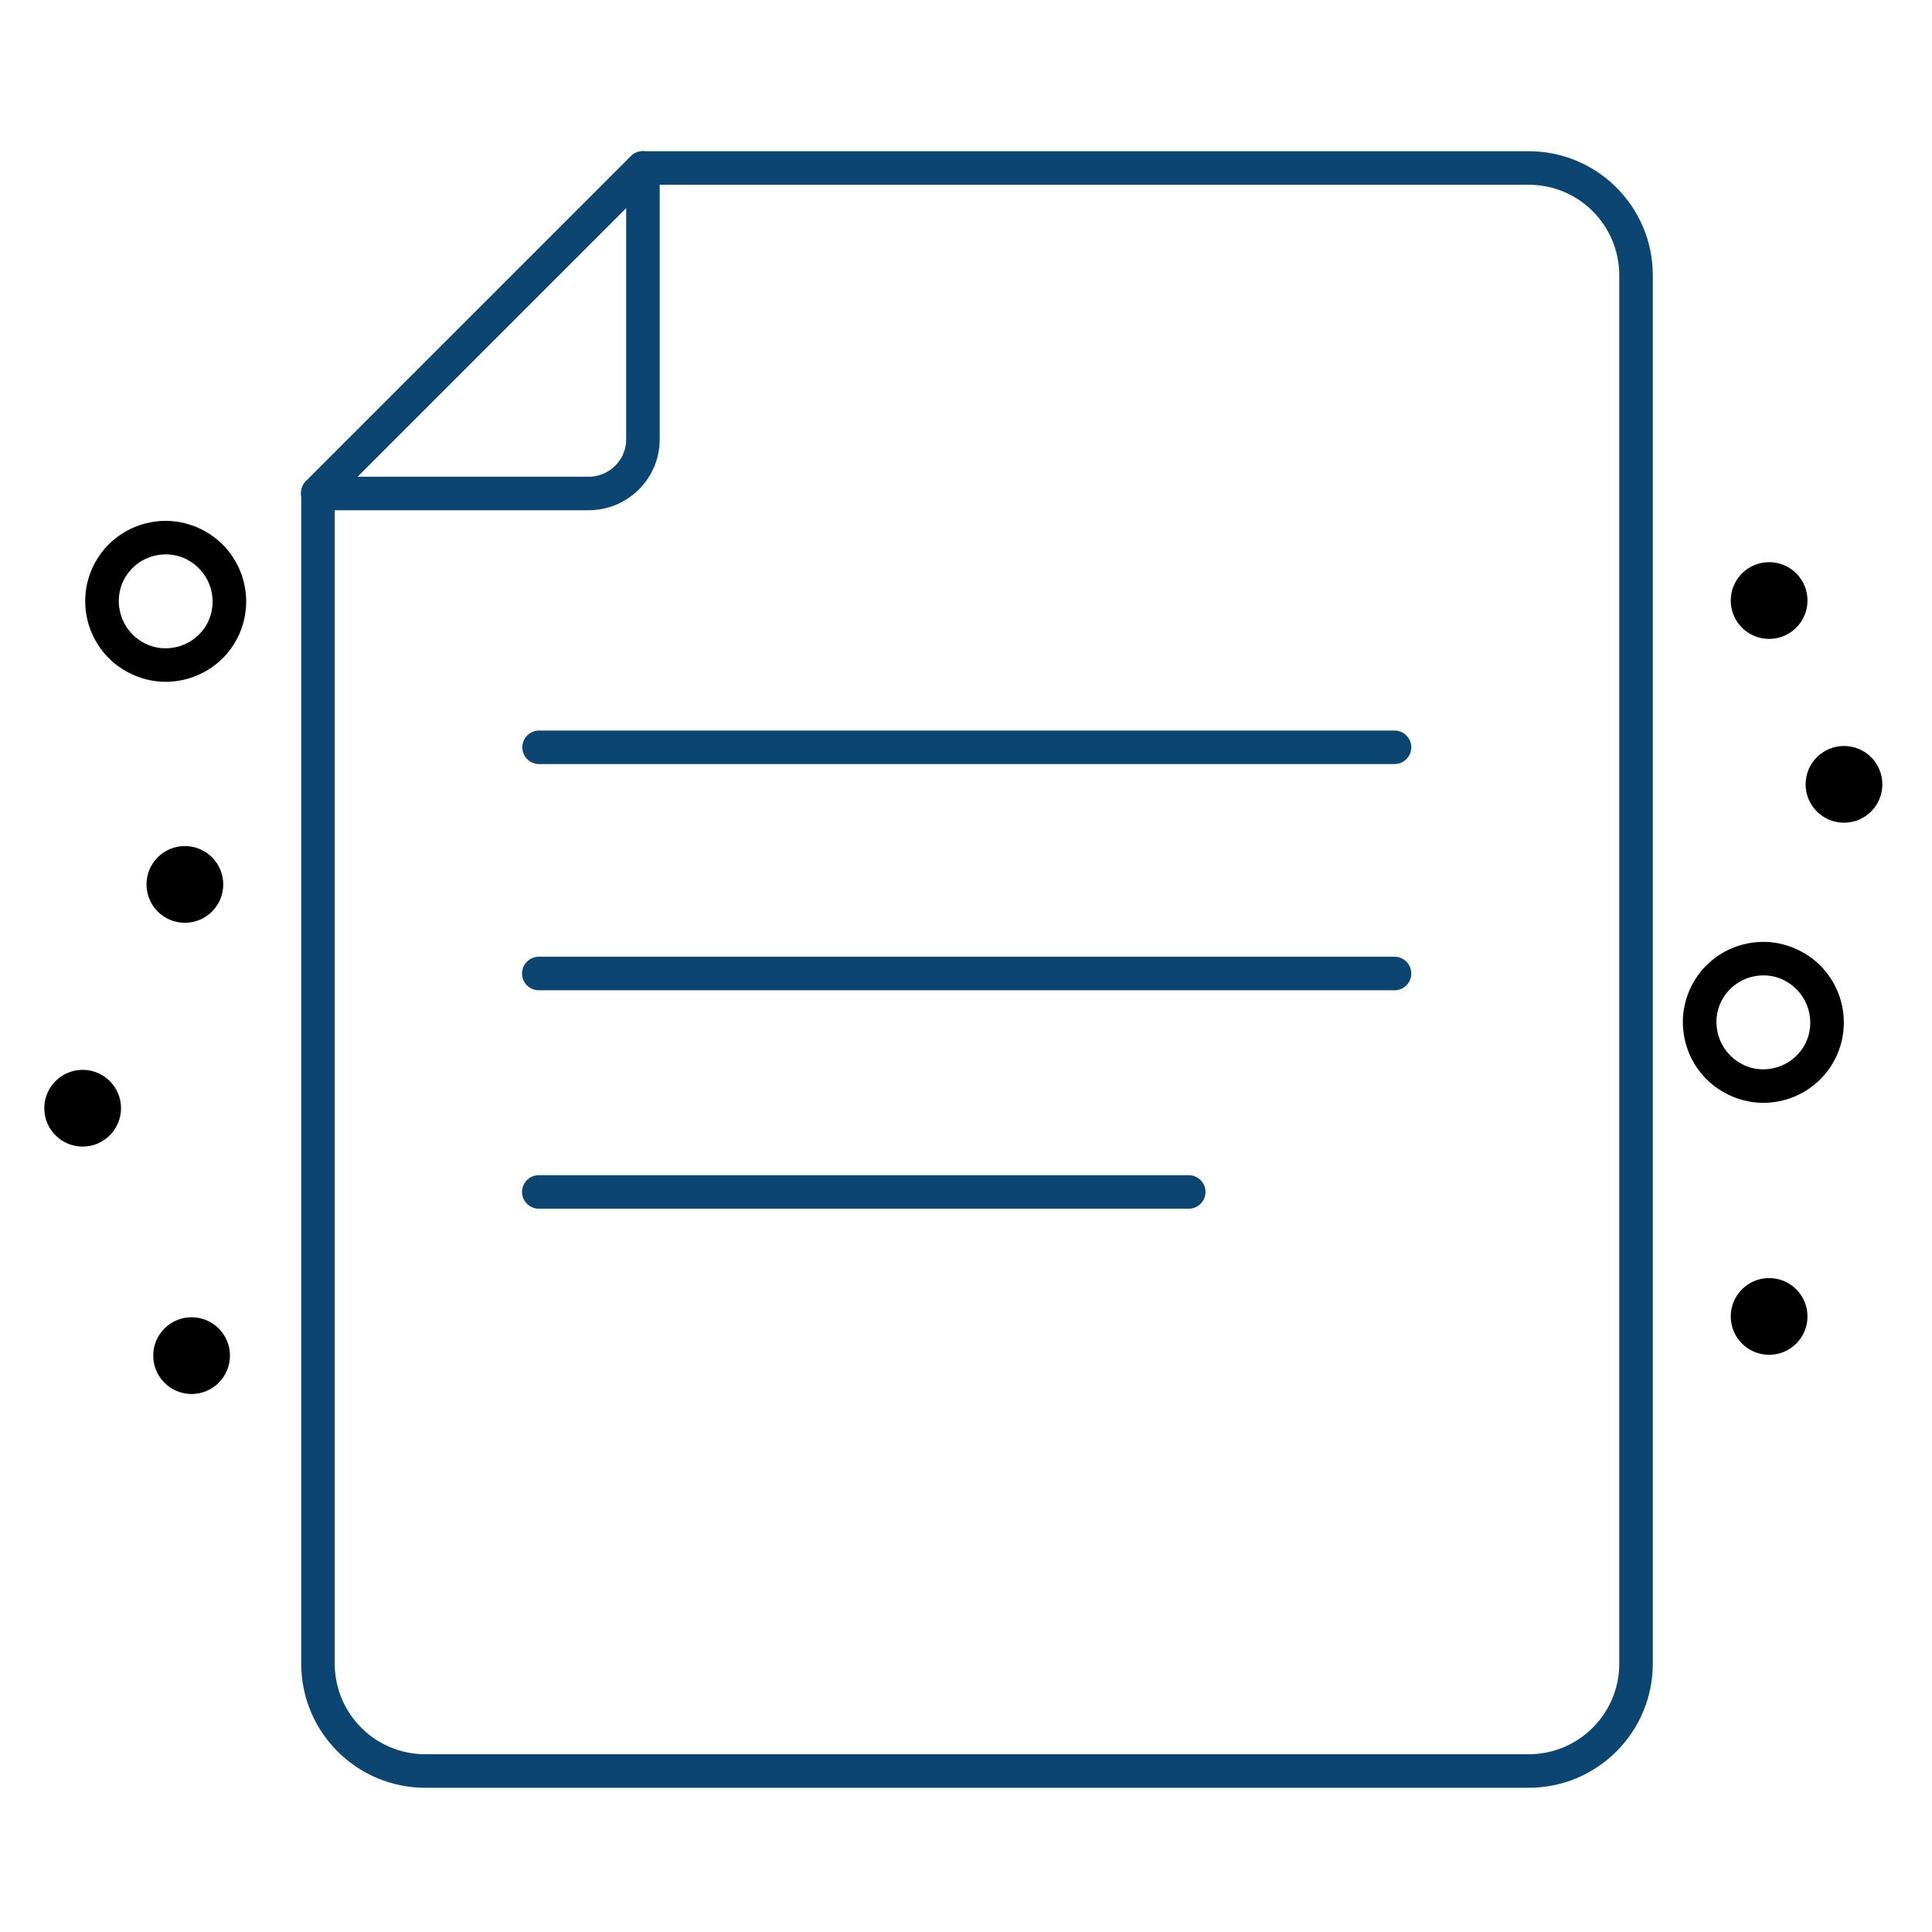 <?xml version="1.0" encoding="UTF-8"?>
<svg id="Final_Designs" data-name="Final Designs" xmlns="http://www.w3.org/2000/svg" viewBox="0 0 72 72">
  <defs>
    <style>
      .cls-1 {
        fill: none;
        stroke: #0d4572;
        stroke-linecap: round;
        stroke-linejoin: round;
        stroke-width: 1.25px;
      }
    </style>
  </defs>
  <path class="cls-1" d="M56.97,66H15.85c-2.21,0-4-1.79-4-4V18.39h10.11c1.1-.01,2-.91,2-2.01V6.26s33.01,0,33.01,0c2.21,0,4,1.79,4,4v51.74c0,2.21-1.79,4-4,4Z"/>
  <line class="cls-1" x1="23.95" y1="6.26" x2="11.84" y2="18.37"/>
  <line class="cls-1" x1="20.09" y1="27.85" x2="51.97" y2="27.85"/>
  <line class="cls-1" x1="20.08" y1="36.28" x2="51.97" y2="36.28"/>
  <line class="cls-1" x1="20.08" y1="44.42" x2="44.3" y2="44.42"/>
  <path d="M6.18,20.66h0c.29,0,.57.07.82.21.85.46,1.17,1.52.72,2.37-.31.57-.9.92-1.55.92-.29,0-.57-.07-.82-.21-.85-.46-1.17-1.52-.72-2.37.31-.57.9-.92,1.55-.92M6.18,19.41c-1.07,0-2.11.57-2.65,1.58-.78,1.46-.23,3.28,1.23,4.06.45.24.94.36,1.41.36,1.07,0,2.11-.57,2.65-1.58.78-1.46.23-3.28-1.23-4.06-.45-.24-.94-.36-1.41-.36h0Z"/>
  <path d="M65.72,36.35h0c.29,0,.57.07.82.21.85.46,1.17,1.52.72,2.37-.31.57-.9.92-1.55.92-.29,0-.57-.07-.82-.21-.85-.46-1.17-1.52-.72-2.37.31-.57.9-.92,1.55-.92M65.72,35.1c-1.07,0-2.11.57-2.65,1.58-.78,1.46-.23,3.28,1.23,4.06.45.24.94.36,1.41.36,1.07,0,2.11-.57,2.65-1.58.78-1.46.23-3.28-1.23-4.06-.45-.24-.94-.36-1.41-.36h0Z"/>
  <circle cx="6.89" cy="32.96" r="1.43"/>
  <circle cx="68.72" cy="29.23" r="1.43"/>
  <circle cx="3.08" cy="41.3" r="1.43"/>
  <circle cx="7.14" cy="50.52" r="1.43"/>
  <circle cx="65.93" cy="49.06" r="1.43"/>
  <circle cx="65.93" cy="22.38" r="1.43"/>
</svg>
